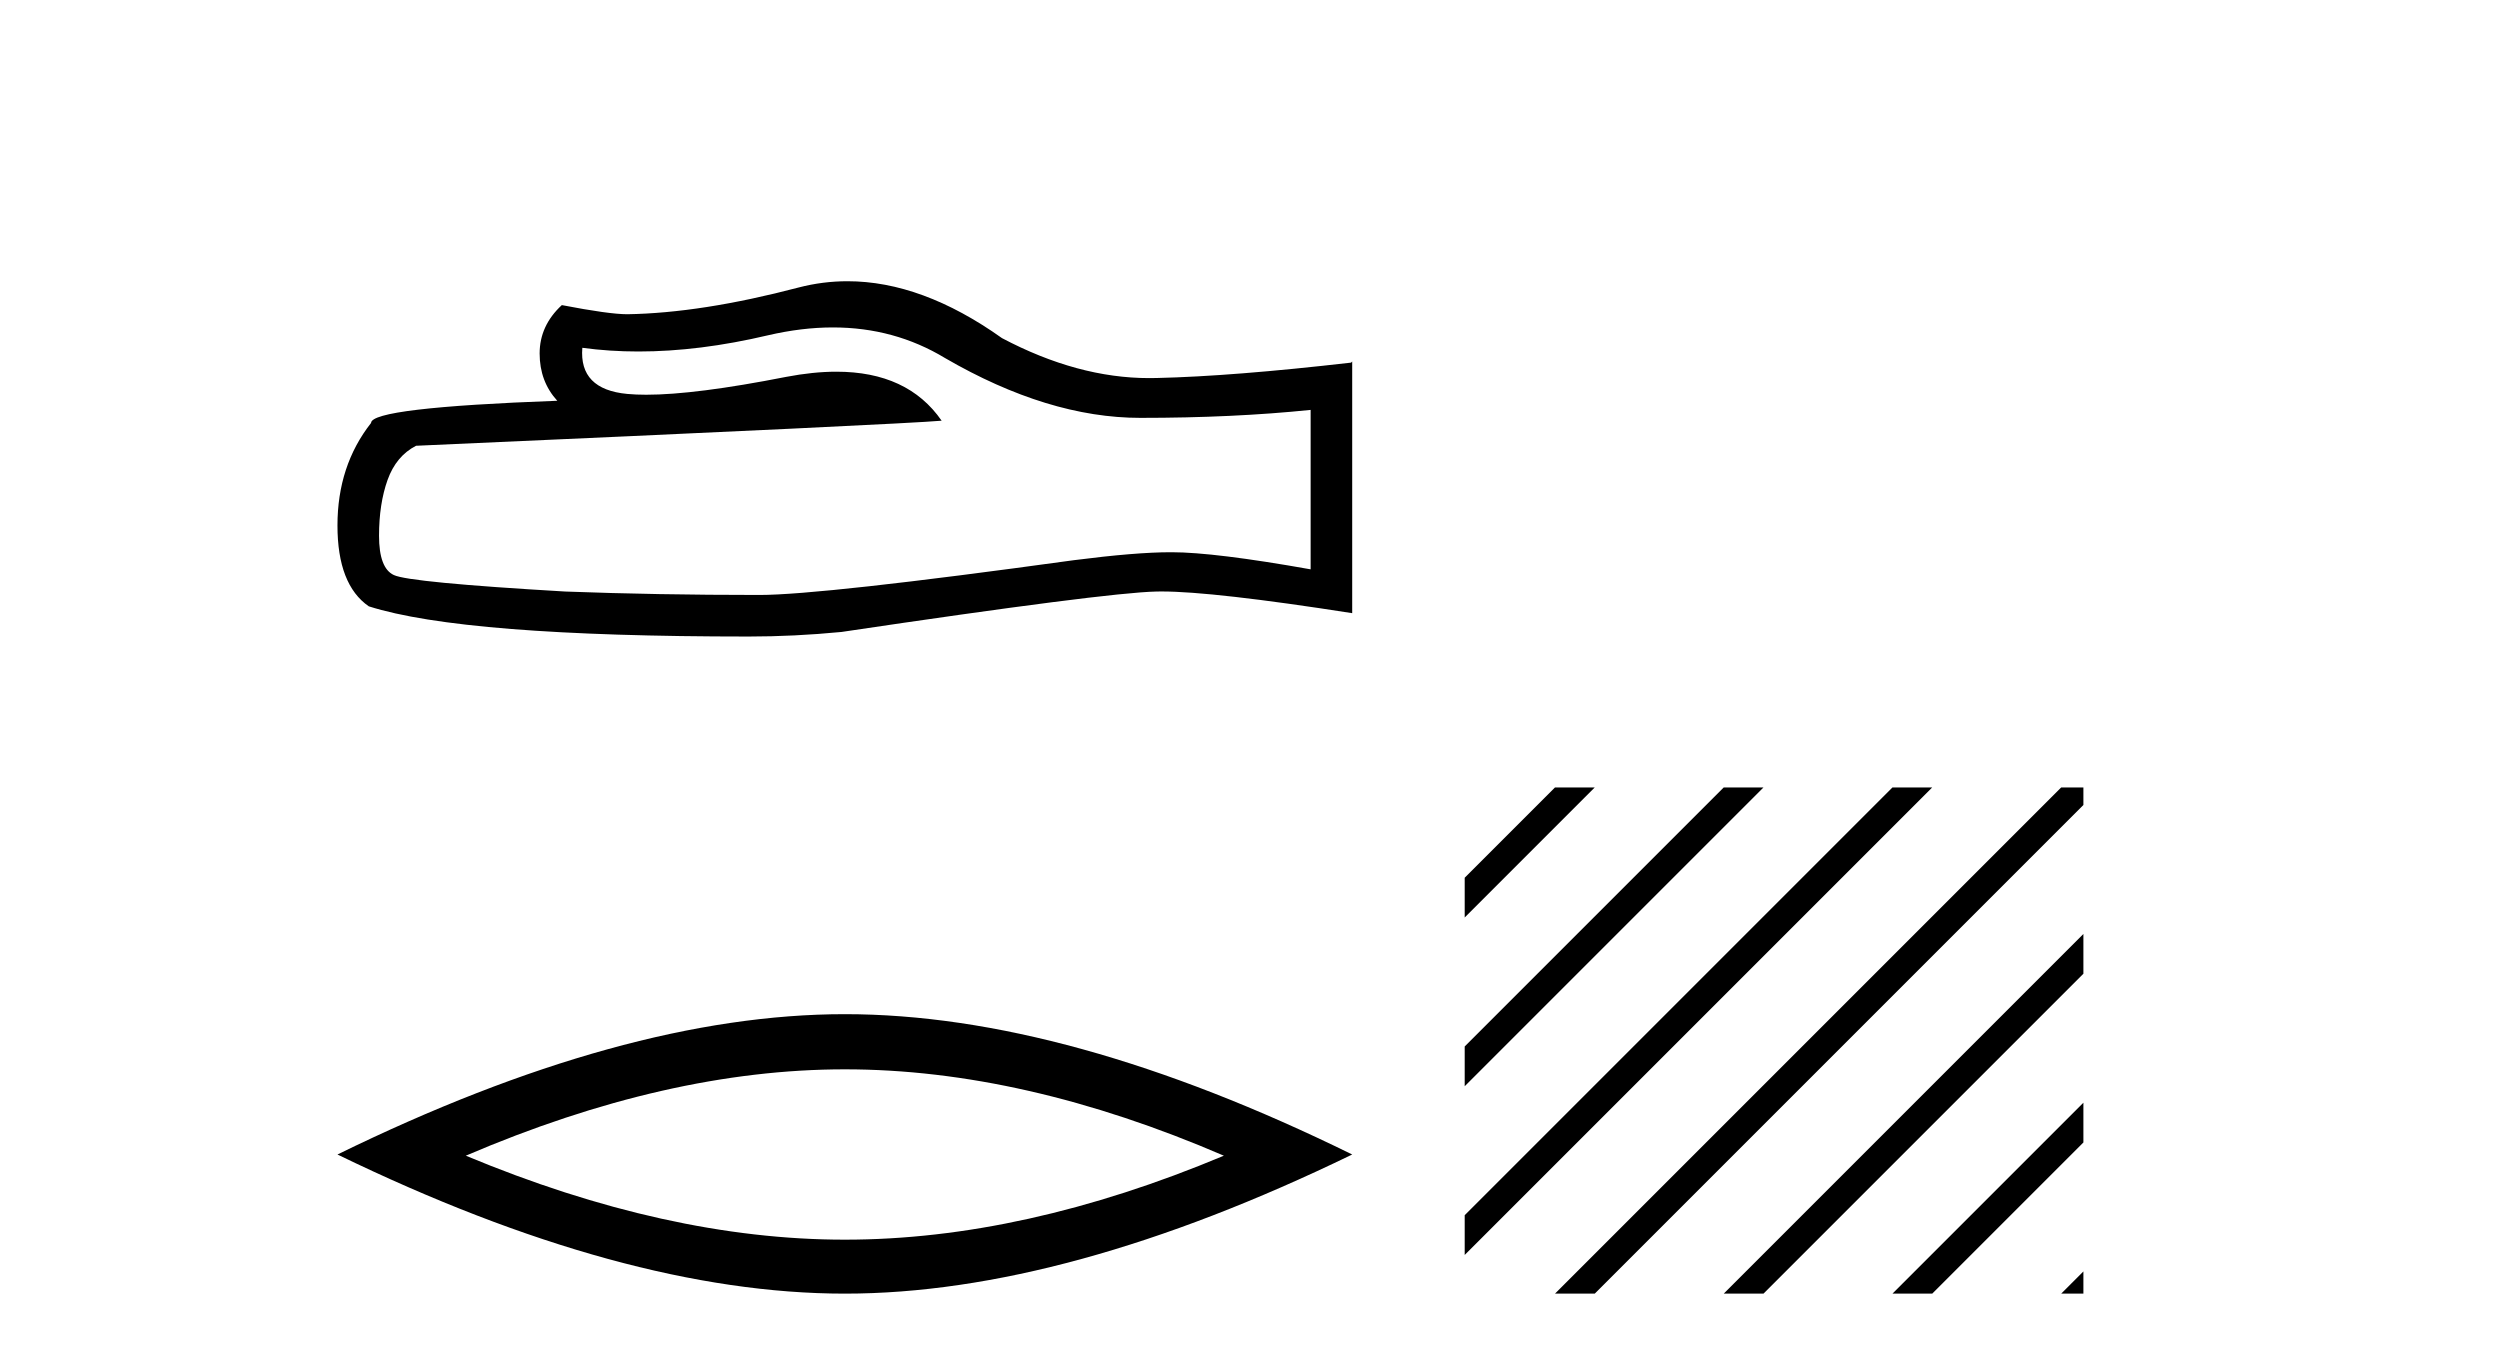 <?xml version='1.0' encoding='UTF-8' standalone='yes'?><svg xmlns='http://www.w3.org/2000/svg' xmlns:xlink='http://www.w3.org/1999/xlink' width='75.0' height='41.0' ><path d='M 24.988 9.823 Q 26.832 9.823 28.352 10.742 Q 31.444 12.536 34.211 12.536 Q 36.996 12.536 39.319 12.297 L 39.319 17.08 Q 36.432 16.567 35.151 16.567 L 35.117 16.567 Q 34.075 16.567 32.213 16.806 Q 24.645 17.849 22.783 17.849 Q 19.691 17.849 16.957 17.746 Q 12.277 17.473 11.815 17.251 Q 11.371 17.046 11.371 16.072 Q 11.371 15.115 11.627 14.398 Q 11.884 13.68 12.482 13.373 Q 27.105 12.724 28.249 12.621 Q 27.231 11.151 25.092 11.151 Q 24.398 11.151 23.586 11.306 Q 20.862 11.842 19.386 11.842 Q 19.075 11.842 18.819 11.818 Q 17.367 11.682 17.47 10.434 L 17.47 10.434 Q 18.286 10.545 19.154 10.545 Q 20.979 10.545 23.039 10.059 Q 24.055 9.823 24.988 9.823 ZM 25.423 8.437 Q 24.683 8.437 23.962 8.624 Q 21.04 9.392 18.819 9.427 Q 18.273 9.427 16.855 9.153 Q 16.189 9.768 16.189 10.605 Q 16.189 11.442 16.718 12.023 Q 11.132 12.228 11.132 12.689 Q 10.124 13.971 10.124 15.764 Q 10.124 17.541 11.064 18.19 Q 13.9 19.096 22.458 19.096 Q 23.825 19.096 25.243 18.959 Q 33.169 17.78 34.69 17.746 Q 34.761 17.744 34.839 17.744 Q 36.401 17.744 40.566 18.395 L 40.566 10.844 L 40.532 10.879 Q 36.962 11.289 34.707 11.34 Q 34.591 11.343 34.475 11.343 Q 32.329 11.343 30.06 10.144 Q 27.66 8.437 25.423 8.437 Z' style='fill:#000000;stroke:none' /><path d='M 25.345 32.08 Q 30.707 32.08 36.716 34.671 Q 30.707 37.19 25.345 37.19 Q 20.02 37.19 13.974 34.671 Q 20.02 32.08 25.345 32.08 ZM 25.345 30.425 Q 18.724 30.425 10.124 34.635 Q 18.724 38.809 25.345 38.809 Q 31.966 38.809 40.566 34.635 Q 32.002 30.425 25.345 30.425 Z' style='fill:#000000;stroke:none' /><path d='M 46.65 23.623 L 43.941 26.332 L 43.941 27.525 L 43.941 27.525 L 47.544 23.921 L 47.843 23.623 ZM 51.712 23.623 L 43.941 31.394 L 43.941 32.587 L 43.941 32.587 L 52.607 23.921 L 52.905 23.623 ZM 56.774 23.623 L 43.941 36.456 L 43.941 37.649 L 43.941 37.649 L 57.669 23.921 L 57.967 23.623 ZM 61.836 23.623 L 46.948 38.511 L 46.65 38.809 L 47.843 38.809 L 62.502 24.15 L 62.502 23.623 ZM 62.502 28.019 L 52.01 38.511 L 51.712 38.809 L 52.905 38.809 L 62.502 29.212 L 62.502 28.019 ZM 62.502 33.081 L 57.072 38.511 L 56.774 38.809 L 57.967 38.809 L 62.502 34.274 L 62.502 33.081 ZM 62.502 38.143 L 62.134 38.511 L 61.836 38.809 L 62.502 38.809 L 62.502 38.143 Z' style='fill:#000000;stroke:none' /></svg>